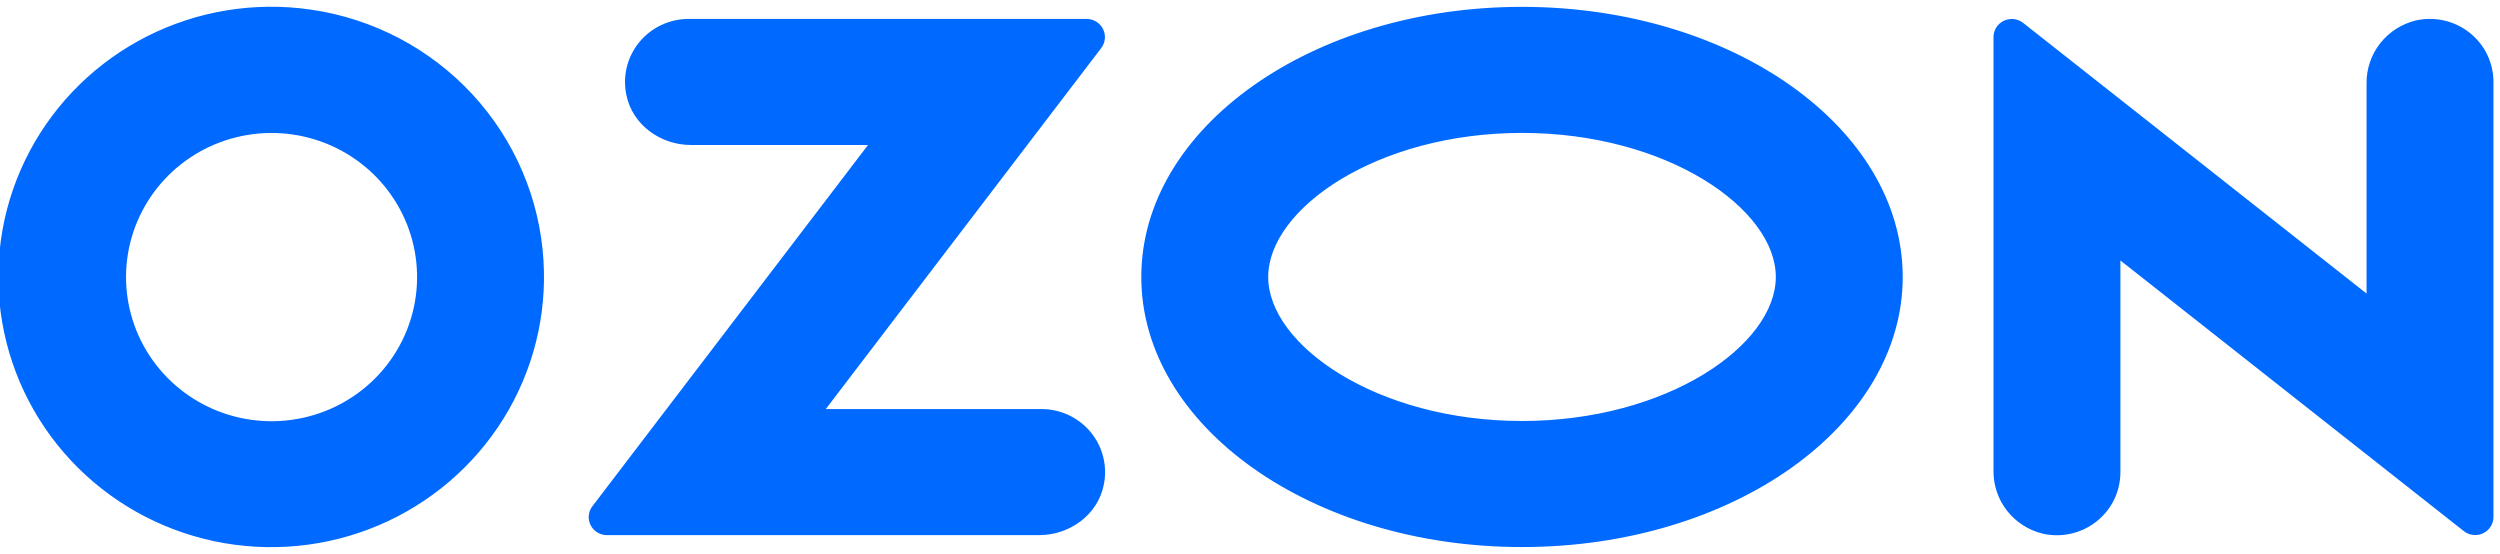 <?xml version="1.0" encoding="UTF-8"?> <svg xmlns="http://www.w3.org/2000/svg" width="185" height="41" viewBox="0 0 185 41" fill="none"><g clip-path="url(#clip0_129_172)"><path fill-rule="evenodd" clip-rule="evenodd" d="M22.181 0.609C18.033 0.176 13.851 1.027 10.211 3.043C6.571 5.059 3.65 8.143 1.851 11.87C0.052 15.597 -0.537 19.784 0.164 23.856C0.865 27.928 2.823 31.685 5.768 34.611C8.713 37.536 12.5 39.487 16.61 40.194C20.719 40.901 24.949 40.331 28.718 38.56C32.487 36.79 35.609 33.907 37.657 30.308C39.704 26.709 40.576 22.57 40.151 18.461C39.685 13.893 37.643 9.624 34.37 6.372C31.097 3.121 26.792 1.085 22.181 0.609ZM21.527 31.076C19.296 31.372 17.027 30.969 15.04 29.922C13.052 28.876 11.446 27.239 10.446 25.241C9.446 23.244 9.104 20.986 9.467 18.786C9.829 16.586 10.879 14.554 12.468 12.975C14.057 11.396 16.106 10.35 18.327 9.984C20.547 9.618 22.828 9.95 24.848 10.934C26.867 11.918 28.525 13.504 29.588 15.469C30.651 17.434 31.066 19.679 30.773 21.89C30.466 24.215 29.394 26.375 27.723 28.035C26.051 29.696 23.874 30.765 21.527 31.076ZM50.95 1.4C50.25 1.402 49.559 1.558 48.927 1.857C48.296 2.157 47.739 2.592 47.299 3.131C46.858 3.67 46.545 4.3 46.381 4.974C46.218 5.649 46.208 6.35 46.352 7.029C46.795 9.227 48.868 10.729 51.127 10.729H64.234L43.837 37.462C43.686 37.659 43.593 37.894 43.57 38.141C43.546 38.387 43.593 38.635 43.703 38.857C43.814 39.079 43.985 39.266 44.197 39.397C44.41 39.528 44.654 39.598 44.904 39.599H76.899C79.156 39.599 81.231 38.097 81.674 35.898C81.819 35.22 81.809 34.518 81.645 33.844C81.482 33.17 81.168 32.54 80.728 32.001C80.288 31.462 79.732 31.026 79.1 30.727C78.469 30.427 77.778 30.271 77.078 30.269H61.108L81.49 3.557C81.642 3.358 81.736 3.12 81.759 2.871C81.783 2.623 81.736 2.372 81.624 2.148C81.512 1.924 81.339 1.736 81.125 1.603C80.911 1.471 80.664 1.401 80.411 1.4H50.95ZM178.8 1.508C177.741 1.757 176.799 2.357 176.131 3.208C175.463 4.06 175.108 5.112 175.125 6.19V21.723L149.711 1.693C149.512 1.537 149.272 1.439 149.019 1.411C148.766 1.384 148.51 1.427 148.281 1.537C148.052 1.647 147.859 1.819 147.725 2.033C147.59 2.246 147.519 2.493 147.519 2.745V34.817C147.502 35.895 147.857 36.947 148.525 37.799C149.193 38.65 150.135 39.25 151.194 39.499C151.882 39.649 152.595 39.644 153.281 39.485C153.966 39.325 154.607 39.016 155.156 38.578C155.704 38.141 156.147 37.587 156.451 36.958C156.754 36.328 156.911 35.639 156.91 34.942V19.275L182.325 39.304C182.524 39.461 182.764 39.558 183.017 39.586C183.27 39.614 183.525 39.57 183.754 39.46C183.983 39.35 184.176 39.179 184.311 38.965C184.445 38.751 184.517 38.505 184.516 38.253V6.064C184.517 5.366 184.359 4.678 184.056 4.048C183.752 3.419 183.309 2.866 182.761 2.429C182.212 1.991 181.572 1.682 180.886 1.522C180.201 1.363 179.488 1.358 178.8 1.508ZM112.629 9.836C123.378 9.836 131.41 15.462 131.41 20.495C131.41 25.527 123.378 31.153 112.629 31.153C101.879 31.153 93.847 25.527 93.847 20.495C93.847 15.462 101.879 9.836 112.629 9.836ZM112.629 0.507C97.069 0.507 84.456 9.456 84.456 20.495C84.456 31.533 97.069 40.482 112.629 40.482C128.188 40.482 140.801 31.533 140.801 20.495C140.801 9.456 128.188 0.507 112.629 0.507Z" fill="#0069FF"></path></g><defs><clipPath id="clip0_129_172"><rect width="184.516" height="40" fill="white" transform="translate(0 0.5)"></rect></clipPath></defs></svg> 